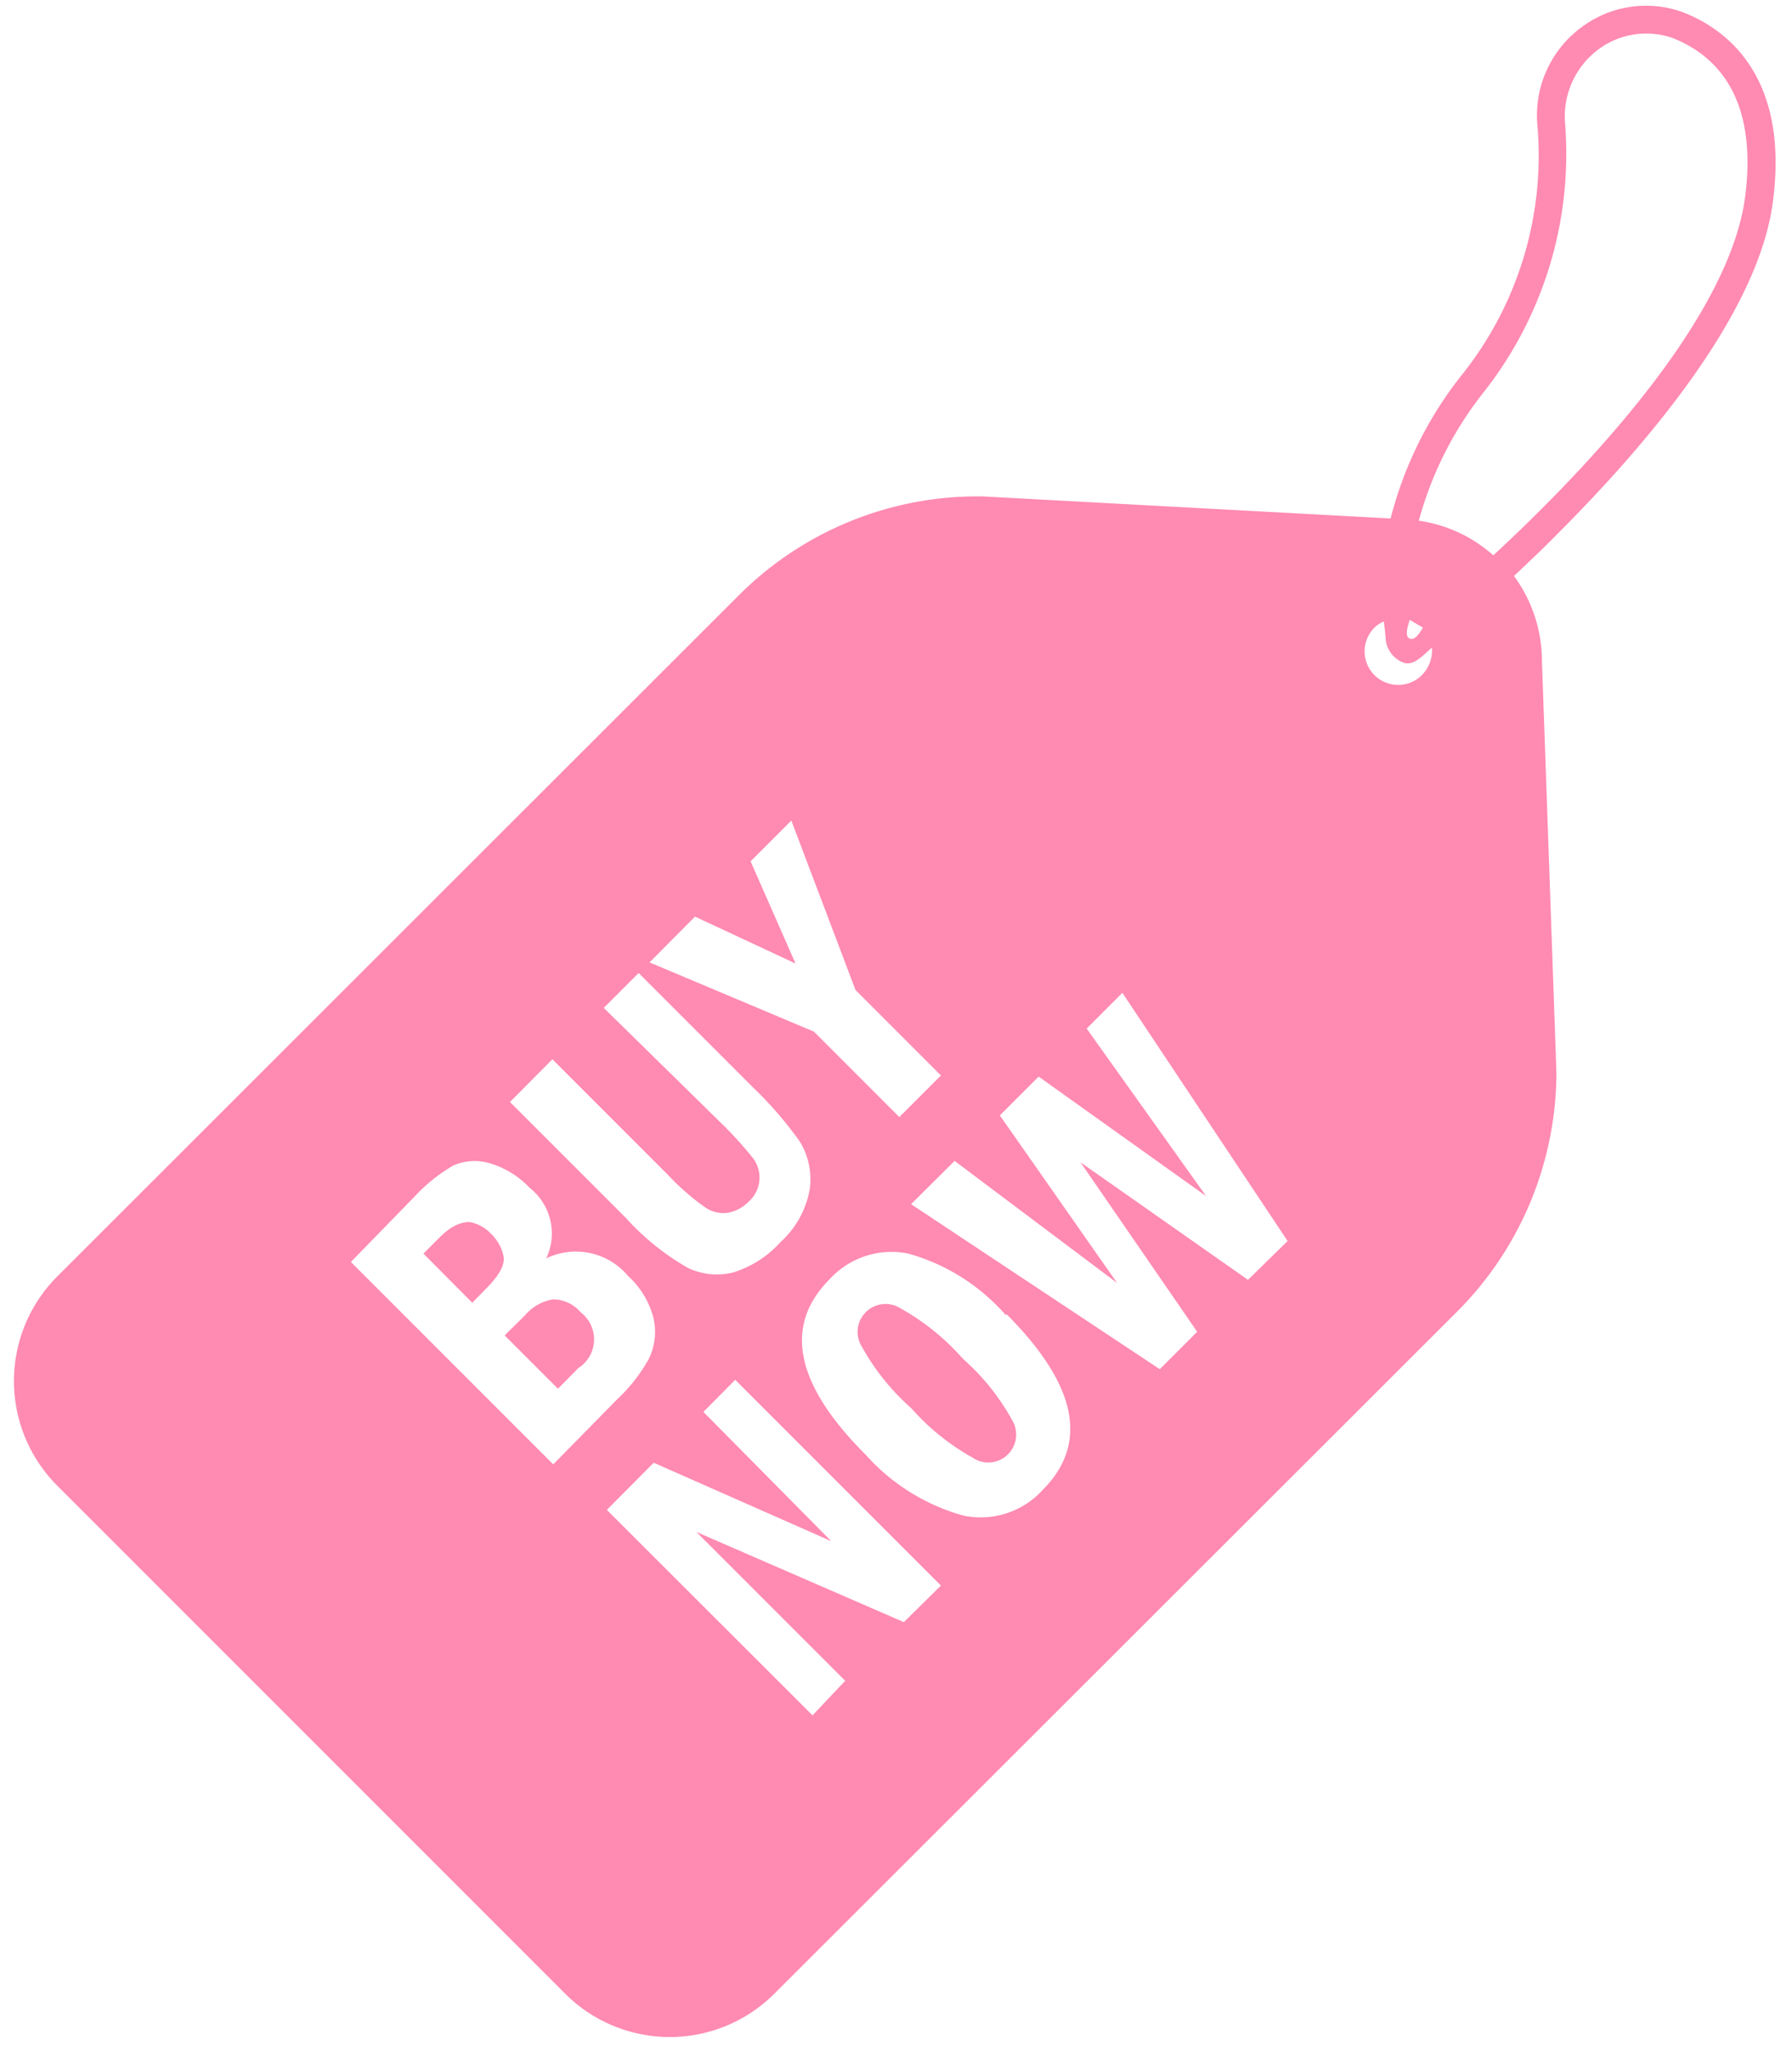 <?xml version="1.0" encoding="UTF-8" standalone="no"?><svg xmlns="http://www.w3.org/2000/svg" xmlns:xlink="http://www.w3.org/1999/xlink" fill="#ff8ab2" height="73.5" preserveAspectRatio="xMidYMid meet" version="1" viewBox="-0.5 -0.2 64.2 73.5" width="64.2" zoomAndPan="magnify"><g id="change1_1"><path d="M34,48.47a8.2,8.2,0,0,1,1.77,2.21A1,1,0,0,1,34.33,52a8.34,8.34,0,0,1-2.18-1.76,8.32,8.32,0,0,1-1.77-2.2,1,1,0,0,1,1.38-1.38A8.48,8.48,0,0,1,34,48.47ZM63,7.14c-.57,3.9-4.36,8.44-7.69,11.77-.54.55-1.07,1.05-1.57,1.52a5.14,5.14,0,0,1,1,3l.52,14.78a12.15,12.15,0,0,1-3.51,8.52L27.23,71.22a5.3,5.3,0,0,1-7.47,0L1.54,53a5.3,5.3,0,0,1,0-7.47L26,21.09a12.09,12.09,0,0,1,8.71-3.51l14.61.79a13.68,13.68,0,0,1,2.59-5.19A12.58,12.58,0,0,0,54.58,4.3,3.92,3.92,0,0,1,56.14.79,3.86,3.86,0,0,1,59.77.23C61.26.8,63.66,2.46,63,7.14ZM50,22.67c.23.1.44-.35.48-.39L50,22C50,22.06,49.78,22.58,50,22.67ZM22.77,34.27l5.89,2.48,3.06,3.06,1.49-1.49-3.06-3.06-2.3-6.07-1.46,1.46L28,34.31l-3.6-1.68Zm-5,5,4.14,4.14a9.09,9.09,0,0,0,2.23,1.8,2.42,2.42,0,0,0,1.61.17,3.77,3.77,0,0,0,1.7-1.08,3.34,3.34,0,0,0,1.06-1.91,2.59,2.59,0,0,0-.36-1.71,13.92,13.92,0,0,0-1.69-1.95l-4.08-4.08-1.25,1.25L25.31,40a13.89,13.89,0,0,1,1.15,1.26,1.15,1.15,0,0,1-.14,1.58,1.38,1.38,0,0,1-.76.4,1.14,1.14,0,0,1-.83-.22,8.63,8.63,0,0,1-1.3-1.14l-4.14-4.14Zm3.84,10.65a5.9,5.9,0,0,0,1.14-1.46A2.21,2.21,0,0,0,22.91,47,3.09,3.09,0,0,0,22,45.5a2.44,2.44,0,0,0-2.93-.63,2.08,2.08,0,0,0-.6-2.53,3.18,3.18,0,0,0-1.44-.88,1.89,1.89,0,0,0-1.3.09,6,6,0,0,0-1.37,1.1L12.07,45l7.25,7.25Zm11.6,6.67-7.37-7.37L24.7,50.37,29.28,55l-6.36-2.81-1.68,1.69,7.37,7.36L29.78,60l-5.33-5.33,7.43,3.23Zm2.32-9.69a7.21,7.21,0,0,0-3.49-2.2,3,3,0,0,0-2.81.91q-2.51,2.51,1.29,6.3A7.31,7.31,0,0,0,34,54.08a3,3,0,0,0,2.85-.91Q39.35,50.67,35.56,46.87Zm10.1-2.65-5.92-8.89-1.28,1.28,4.28,6-6-4.28-1.39,1.39,4.2,6-5.82-4.37-1.56,1.55,8.91,5.91,1.34-1.34-4.18-6.07,6,4.21ZM50.8,23c-.29.23-.63.66-1,.54a1,1,0,0,1-.65-.78c0-.1-.06-.58-.07-.7a1,1,0,0,0-.34.22,1.2,1.2,0,0,0,1.7,1.7A1.26,1.26,0,0,0,50.8,23ZM59.42,1.16a2.87,2.87,0,0,0-2.67.42,3,3,0,0,0-1.18,2.64,13.8,13.8,0,0,1-2.87,9.57,12.8,12.8,0,0,0-2.37,4.66A5.1,5.1,0,0,1,53,19.69c3.51-3.25,8.34-8.44,9-12.69C62.43,4,61.54,2,59.42,1.16ZM19.32,46.34a1.64,1.64,0,0,0-1,.56l-.74.73,1.91,1.91.73-.74a1.22,1.22,0,0,0,.08-2A1.3,1.3,0,0,0,19.32,46.34Zm-3-2.77c-.3,0-.65.13-1.06.54l-.59.59,1.75,1.76.48-.49c.48-.48.7-.87.64-1.18A1.56,1.56,0,0,0,17.1,44,1.4,1.4,0,0,0,16.33,43.57Z"/></g></svg>